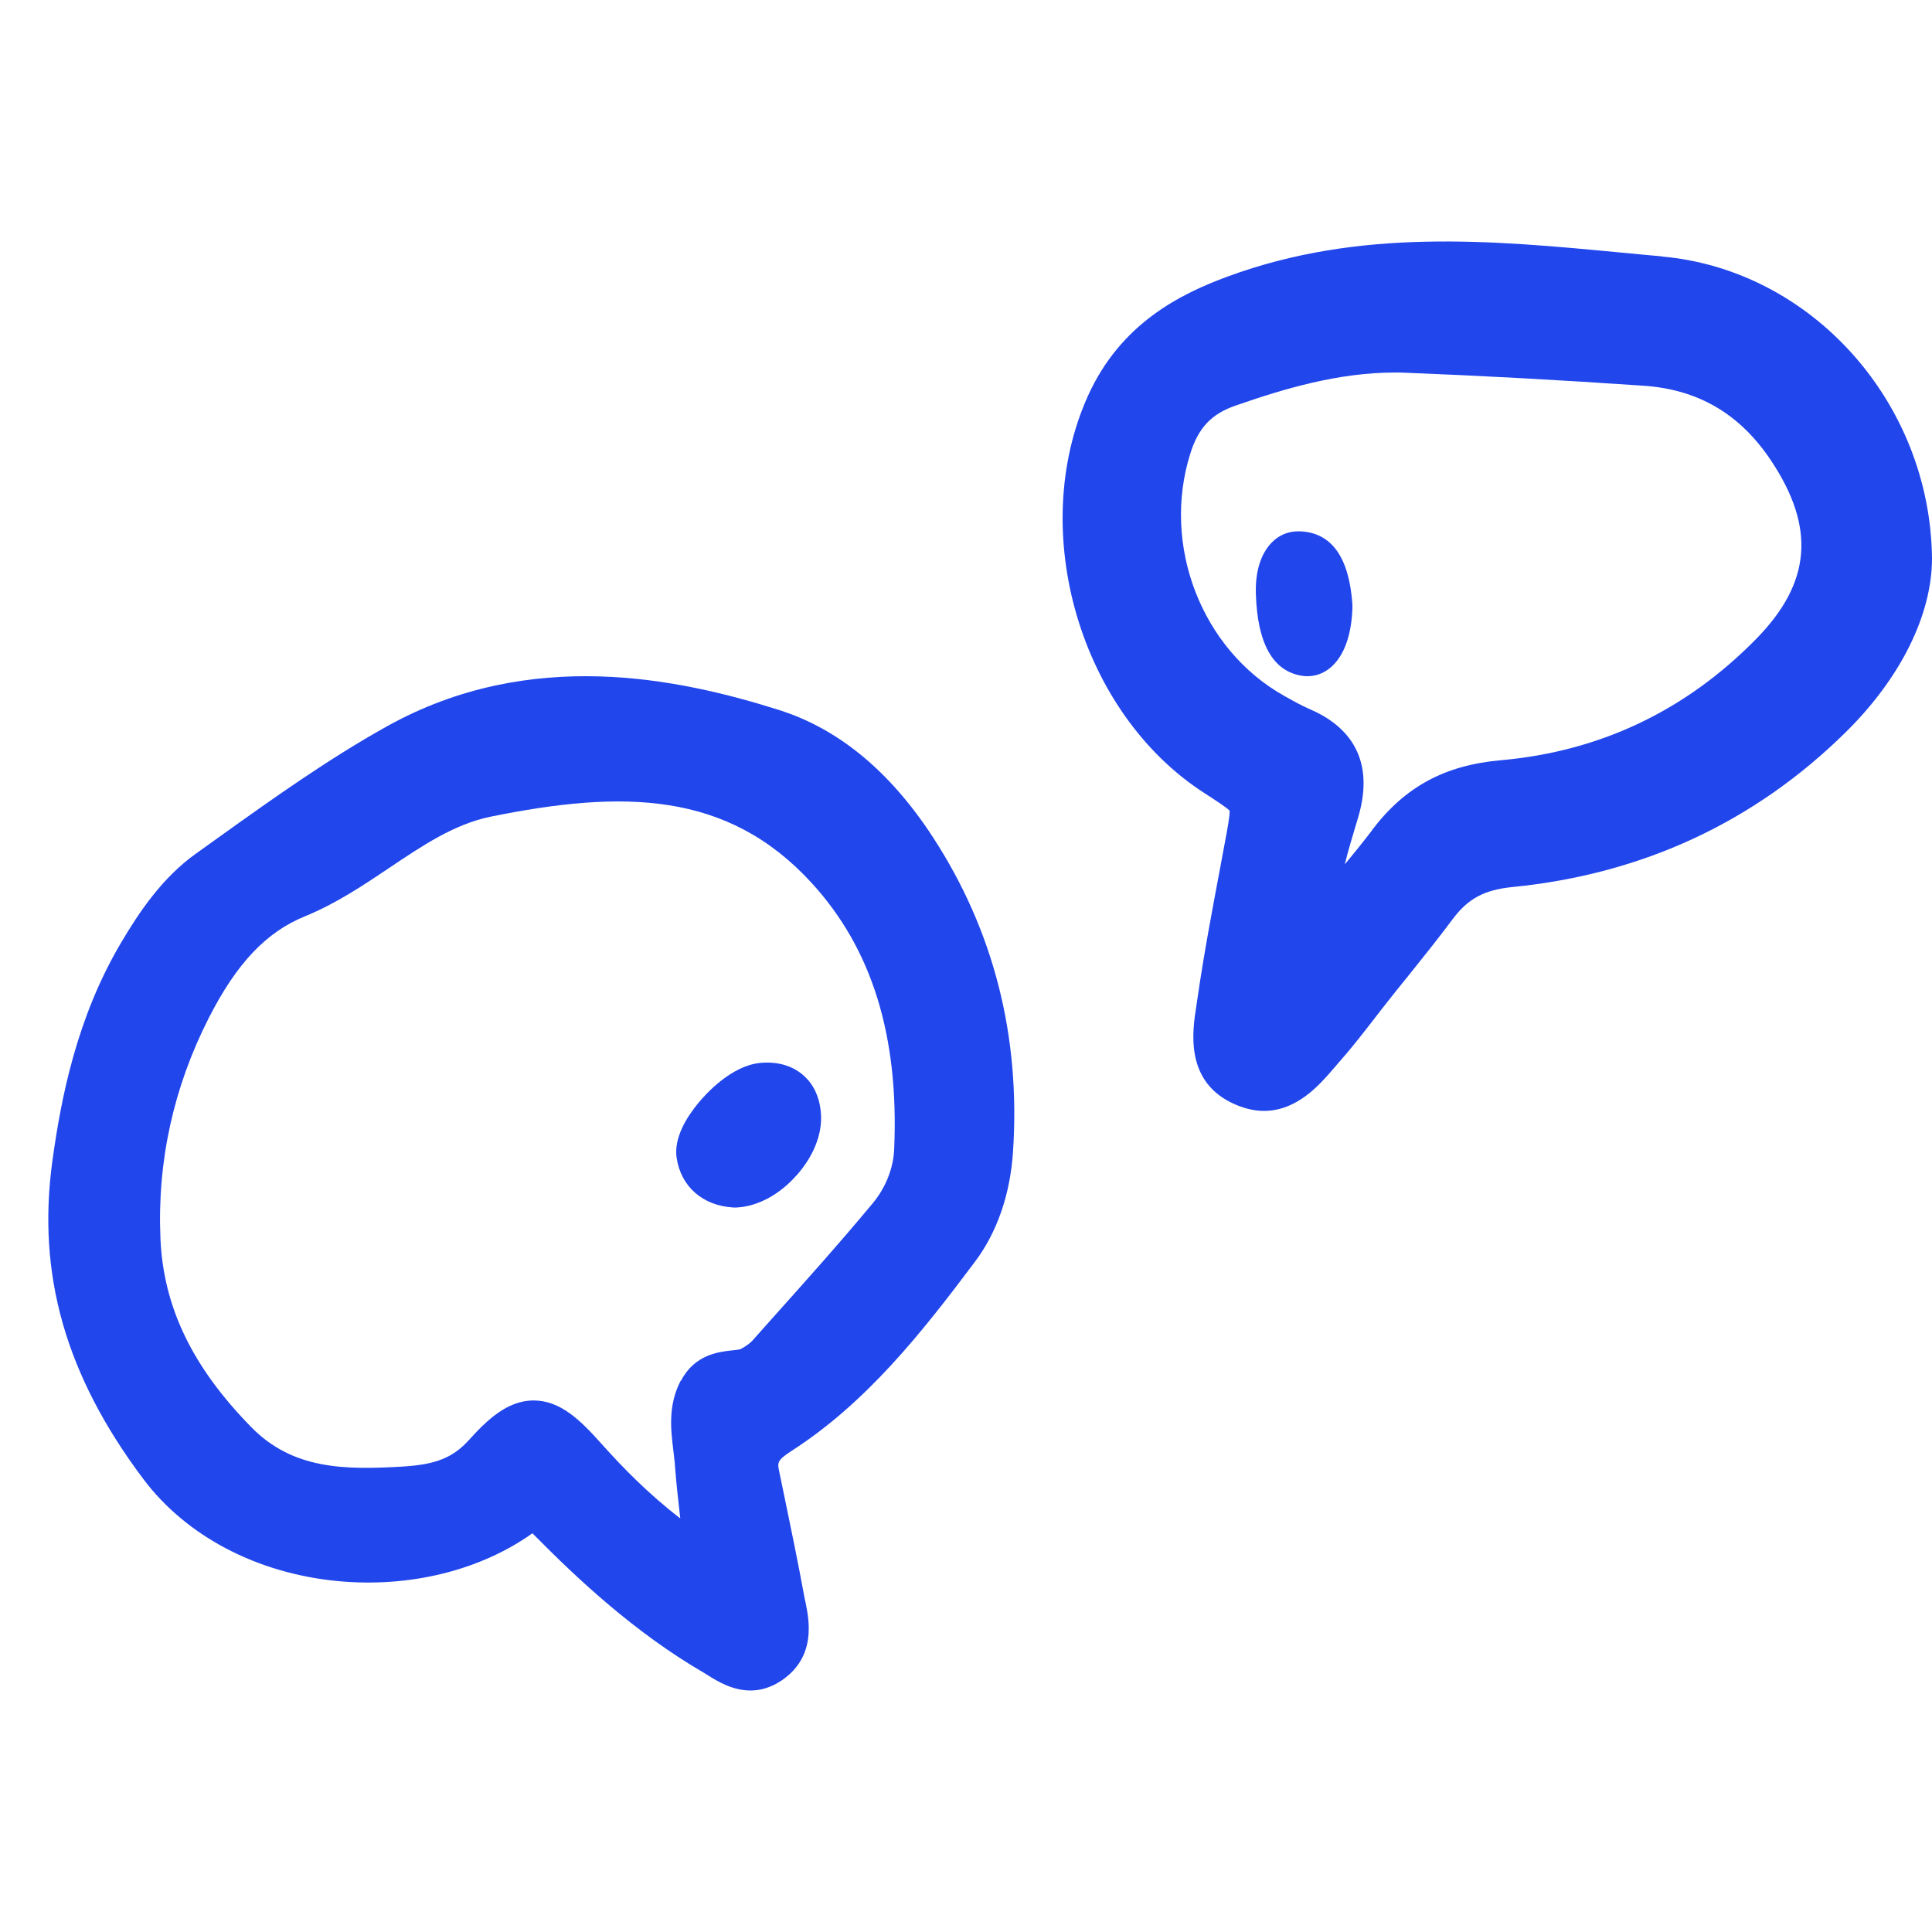 <svg width="40" height="40" viewBox="0 0 40 40" fill="none" xmlns="http://www.w3.org/2000/svg">
<path d="M34.41 5.308C34.121 5.284 33.829 5.254 33.54 5.227C30.893 4.976 28.154 4.718 25.421 5.724C24.425 6.09 23.197 6.703 22.522 8.202C21.262 11.006 22.368 14.768 24.936 16.42C25.149 16.558 25.389 16.713 25.458 16.784C25.465 16.887 25.409 17.182 25.355 17.468L25.284 17.851C25.11 18.776 24.928 19.73 24.791 20.681L24.769 20.829C24.688 21.345 24.516 22.417 25.586 22.872C25.797 22.961 25.99 23 26.169 23C26.856 23 27.325 22.454 27.604 22.13C27.643 22.085 27.68 22.041 27.717 21.999C27.979 21.704 28.22 21.392 28.453 21.092C28.548 20.966 28.646 20.844 28.742 20.721C28.872 20.556 29.002 20.394 29.135 20.231C29.449 19.84 29.772 19.437 30.079 19.026C30.395 18.604 30.729 18.424 31.313 18.365C34.008 18.099 36.333 17.017 38.219 15.154C39.348 14.04 39.998 12.732 40 11.564V11.554C39.961 8.328 37.506 5.586 34.408 5.311L34.41 5.308ZM28.409 17.187C28.23 17.423 28.041 17.657 27.842 17.895C27.913 17.608 27.997 17.33 28.082 17.047L28.114 16.941C28.519 15.601 27.798 14.974 27.121 14.684C26.957 14.613 26.792 14.522 26.616 14.423L26.586 14.406C24.879 13.45 24.045 11.293 24.644 9.39C24.811 8.859 25.078 8.574 25.568 8.402C26.599 8.043 27.71 7.713 28.88 7.713C28.958 7.713 29.037 7.713 29.117 7.718C30.626 7.777 32.232 7.863 34.028 7.986C35.158 8.062 36.022 8.569 36.664 9.53C37.594 10.924 37.501 12.065 36.36 13.228C34.903 14.714 33.128 15.557 31.08 15.739C29.912 15.842 29.088 16.287 28.406 17.187H28.409Z" fill="#2146EC"/>
<path d="M16.127 14.699C14.067 14.05 10.984 13.382 8.009 15.039C6.795 15.716 5.649 16.533 4.543 17.325L4.06 17.671C3.361 18.168 2.88 18.885 2.505 19.52C1.585 21.075 1.262 22.748 1.085 24.034C0.761 26.384 1.357 28.475 2.964 30.617C3.852 31.803 5.318 32.573 6.986 32.734C8.48 32.878 9.946 32.512 11.023 31.745C11.045 31.768 11.067 31.788 11.089 31.811C11.953 32.684 13.13 33.791 14.557 34.624C14.592 34.644 14.626 34.667 14.66 34.687C14.844 34.803 15.161 35 15.538 35C15.739 35 15.955 34.944 16.181 34.793C16.912 34.299 16.75 33.529 16.674 33.158C16.664 33.115 16.654 33.07 16.647 33.027C16.519 32.328 16.372 31.624 16.232 30.945L16.132 30.463C16.095 30.284 16.085 30.234 16.392 30.037C17.937 29.04 19.07 27.612 20.193 26.113C20.645 25.508 20.915 24.726 20.973 23.85C21.133 21.461 20.576 19.268 19.313 17.33C18.427 15.97 17.356 15.085 16.125 14.699H16.127ZM14.094 28.584C13.826 29.096 13.89 29.605 13.939 30.014C13.949 30.103 13.961 30.191 13.969 30.279C13.996 30.653 14.037 31.029 14.084 31.437C13.405 30.913 12.889 30.38 12.433 29.87C12.019 29.409 11.604 28.995 11.048 28.995C10.496 28.995 10.069 29.416 9.711 29.812C9.38 30.178 9.024 30.322 8.345 30.363C7.133 30.436 6.061 30.423 5.205 29.55C3.982 28.304 3.383 27.062 3.322 25.644C3.253 24.047 3.592 22.508 4.327 21.067C4.901 19.942 5.514 19.296 6.314 18.971C6.957 18.708 7.518 18.332 8.063 17.966C8.754 17.502 9.407 17.063 10.155 16.909C12.882 16.354 15.055 16.372 16.801 18.277C18.055 19.644 18.614 21.448 18.513 23.79C18.496 24.191 18.337 24.59 18.067 24.915C17.378 25.743 16.642 26.565 15.933 27.357L15.578 27.756C15.548 27.789 15.475 27.857 15.33 27.933C15.303 27.943 15.217 27.953 15.158 27.958C14.888 27.988 14.383 28.041 14.101 28.584H14.094Z" fill="#2146EC"/>
<path d="M26.938 11.002C26.595 10.981 26.383 11.157 26.264 11.307C26.134 11.473 25.982 11.78 26.002 12.312C26.036 13.328 26.355 13.893 26.948 13.99C26.99 13.998 27.032 14 27.072 14C27.276 14 27.469 13.914 27.621 13.751C27.852 13.506 27.982 13.107 28 12.595V12.554V12.514C27.934 11.549 27.577 11.04 26.942 11.002H26.938Z" fill="#2146EC"/>
<path d="M16.493 24.334C16.839 23.944 17.023 23.487 16.998 23.078C16.972 22.625 16.77 22.373 16.604 22.238C16.447 22.11 16.169 21.966 15.738 22.007C15.139 22.064 14.605 22.656 14.458 22.837C14.219 23.126 13.947 23.557 14.009 23.973C14.099 24.569 14.55 24.963 15.183 25H15.218H15.252C15.685 24.978 16.139 24.735 16.493 24.332V24.334Z" fill="#2146EC"/>
</svg>
